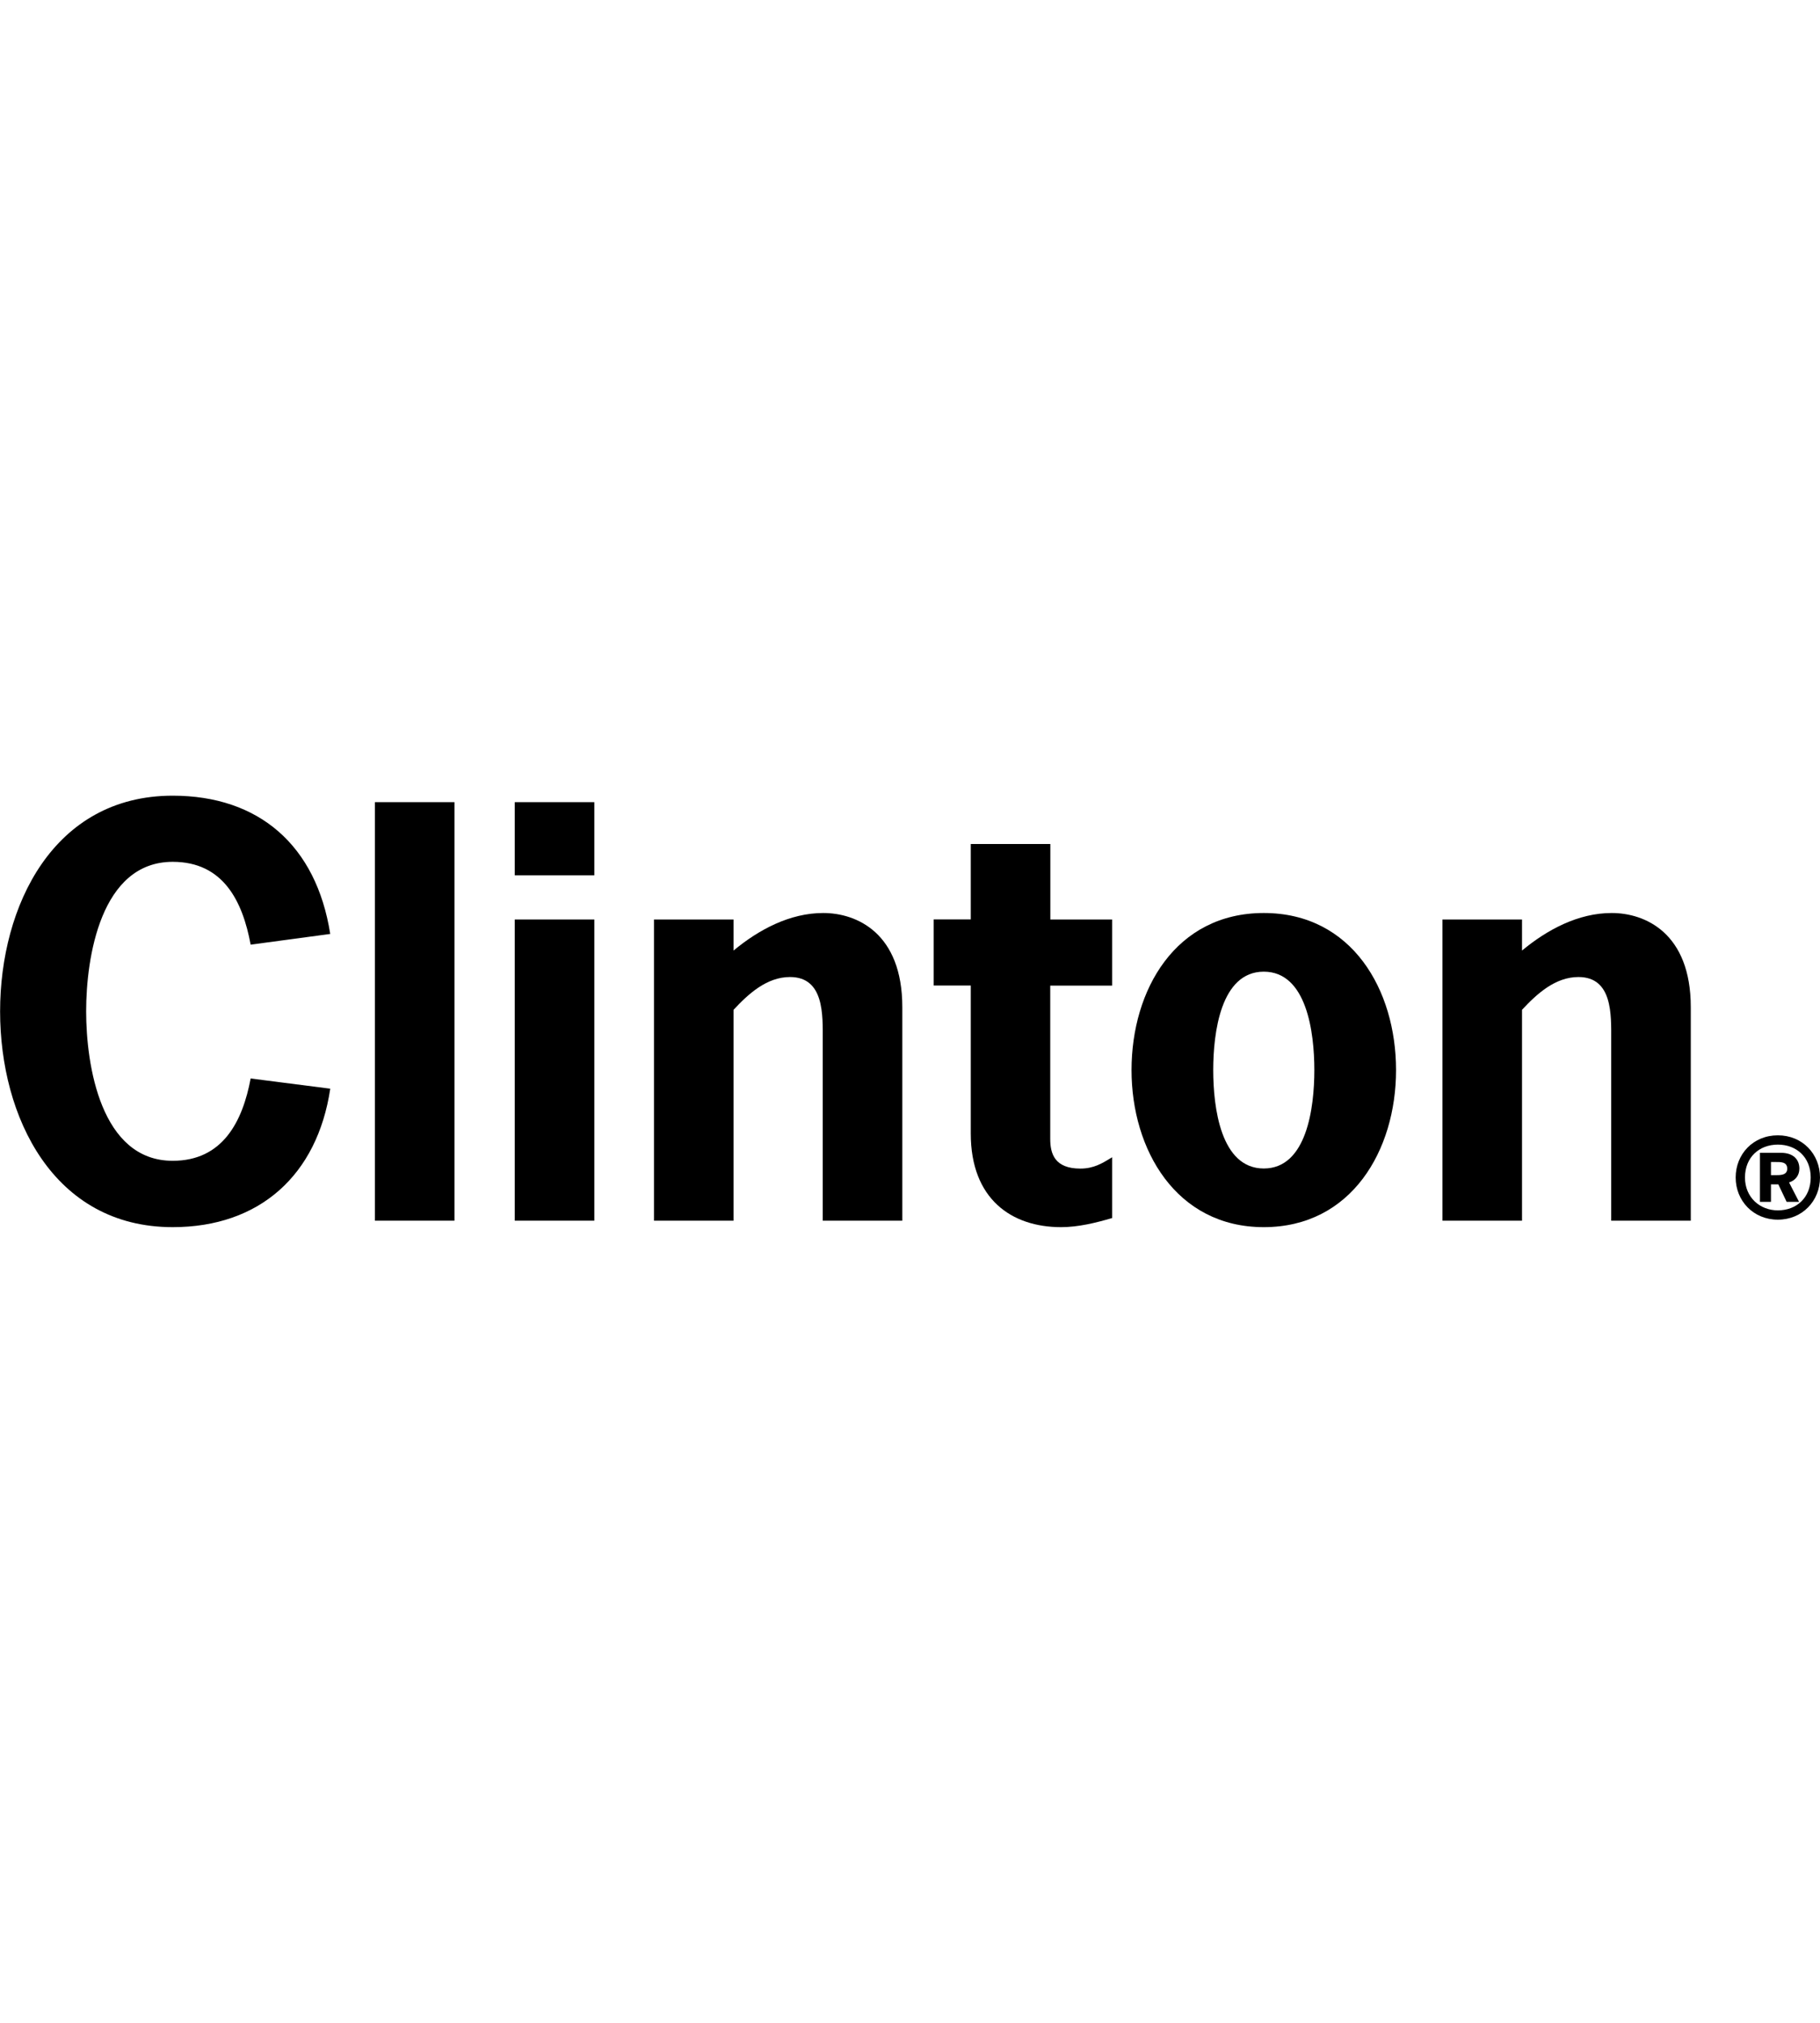 <?xml version="1.0" encoding="UTF-8"?><svg id="Lager_1" xmlns="http://www.w3.org/2000/svg" viewBox="0 0 180 200"><g id="Banor"><path d="m32.66,107.66c-1.28,8.51-6.97,13.67-15.58,13.67-11.81,0-17.07-10.9-17.07-21.33s5.27-21.33,17.07-21.33c8.51,0,14.2,4.89,15.58,13.67l-7.87,1.06c-.8-4.31-2.71-8.19-7.71-8.19-7.13,0-8.56,9.47-8.56,14.78s1.44,14.78,8.56,14.78c4.95,0,6.91-3.88,7.71-8.14l7.87,1.01h0Z" stroke-width="0"/><path d="m44.95,120.69h-7.87v-41.38h7.87v41.38Z" stroke-width="0"/><path d="m58.78,86.54h-7.87v-7.23h7.87v7.23Zm0,34.15h-7.87v-29.78h7.87v29.78Z" stroke-width="0"/><path d="m72.54,93.99c2.5-2.08,5.58-3.72,8.88-3.72s7.82,1.97,7.82,9.31v21.11h-7.87v-17.92c0-2.39.16-6.17-3.24-6.17-2.29,0-4.1,1.65-5.58,3.24v20.85h-7.87v-29.78h7.87v3.08h0Z" stroke-width="0"/><path d="m103.87,90.91h6.12v6.54h-6.12v15.16c0,1.44.42,2.93,2.98,2.93,1.33,0,2.18-.53,3.14-1.12v6.01c-1.65.48-3.35.9-5.05.9-4.89,0-8.93-2.77-8.93-9.26v-14.63h-3.67v-6.54h3.67v-7.45h7.87v7.45h0Z" stroke-width="0"/><path d="m111.91,105.8c0-7.93,4.36-15.53,13.08-15.53s13.08,7.6,13.08,15.53-4.41,15.53-13.08,15.53-13.08-7.66-13.08-15.53Zm18.08,0c0-3.72-.75-9.73-5-9.73s-5,6.01-5,9.73.75,9.73,5,9.73,5-6.01,5-9.73Z" stroke-width="0"/><path d="m150.52,93.99c2.5-2.08,5.58-3.72,8.88-3.72s7.82,1.97,7.82,9.31v21.11h-7.87v-17.92c0-2.39.16-6.17-3.24-6.17-2.29,0-4.1,1.65-5.58,3.24v20.85h-7.87v-29.78h7.87v3.08h0Z" stroke-width="0"/><path d="m171.66,116.42c0-2.31,1.73-4.17,4.17-4.17s4.17,1.86,4.17,4.17-1.75,4.17-4.17,4.17-4.17-1.86-4.17-4.17Zm7.42,0c0-2-1.4-3.25-3.25-3.25s-3.25,1.26-3.25,3.25,1.5,3.25,3.25,3.25c1.85,0,3.25-1.26,3.25-3.25Zm-2.94-2.44c1.26,0,1.82.7,1.82,1.56,0,.67-.39,1.17-1.02,1.37l.99,1.92h-1.23l-.82-1.73h-.73v1.73h-1.09v-4.85h2.08Zm-.55,2.21c.46,0,1.17.02,1.17-.64,0-.72-.72-.66-1.24-.66h-.37v1.3h.44Z" stroke-width="0"/></g></svg>